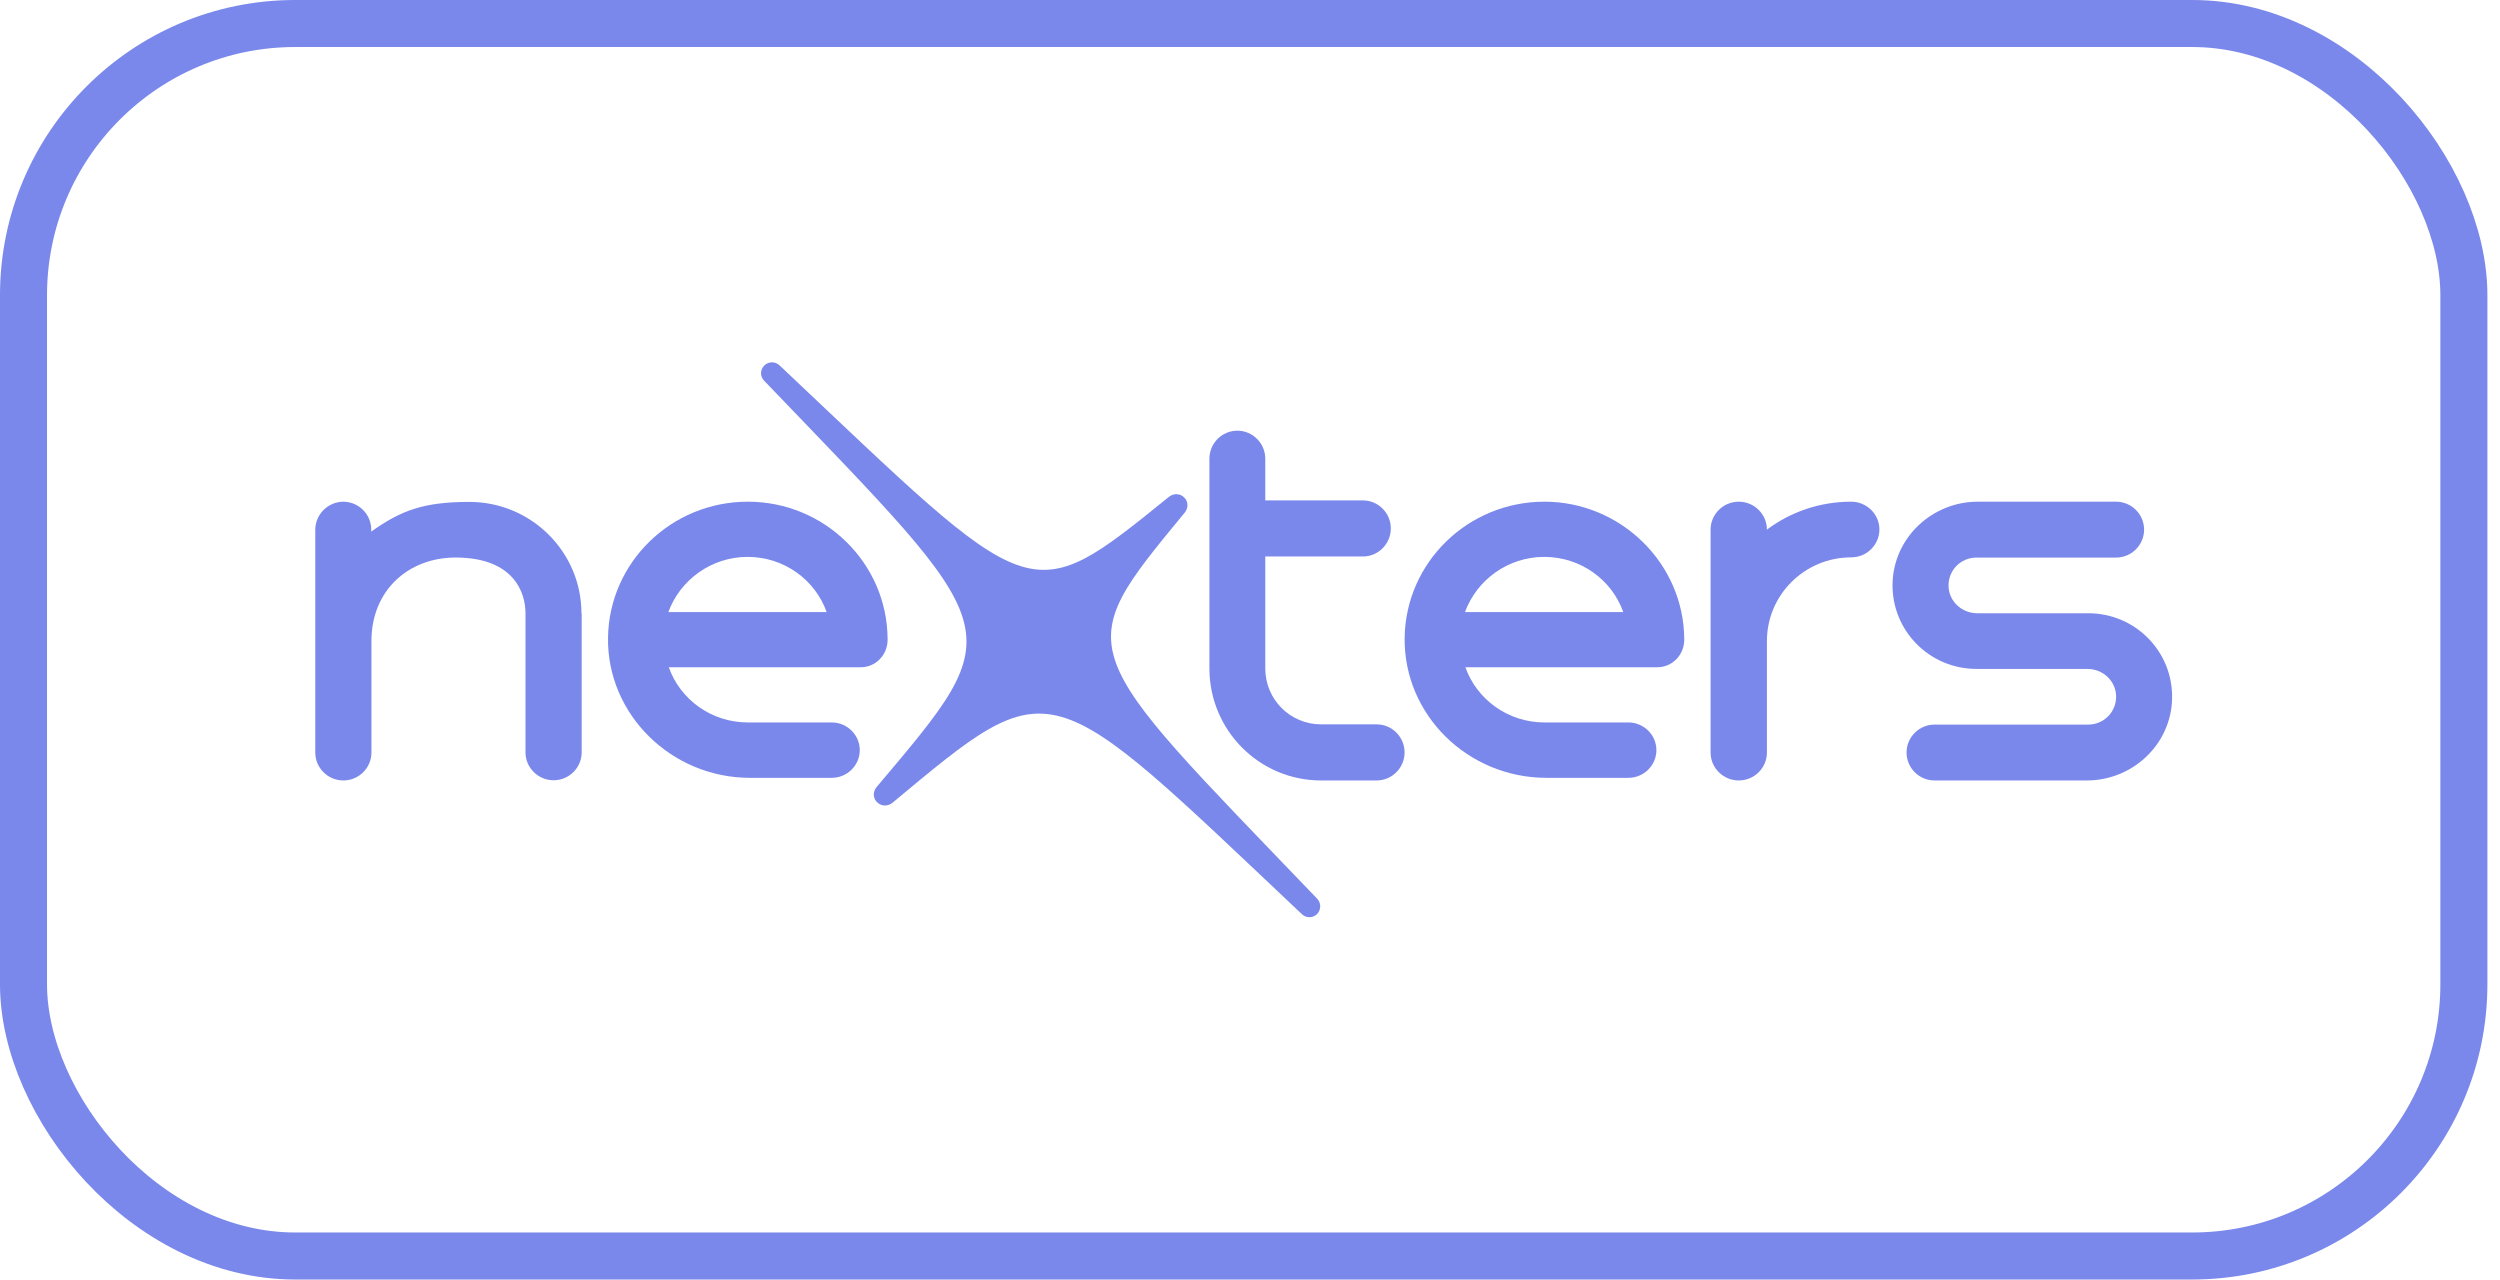 <?xml version="1.0" encoding="UTF-8"?> <svg xmlns="http://www.w3.org/2000/svg" width="127" height="65" viewBox="0 0 127 65" fill="none"> <path d="M45.09 32.52C45.09 32.5 45.09 32.48 45.09 32.459C45.069 28.606 41.89 25.486 37.989 25.486C34.097 25.486 30.939 28.575 30.887 32.398C30.836 36.313 34.128 39.514 38.092 39.514H42.252C43.036 39.514 43.676 38.881 43.676 38.107C43.676 37.332 43.036 36.7 42.252 36.7H37.989C36.131 36.7 34.551 35.528 33.974 33.897H43.707C44.471 33.907 45.08 33.285 45.09 32.52ZM37.978 28.29C39.836 28.29 41.415 29.462 41.993 31.093H33.953C34.551 29.462 36.131 28.29 37.978 28.29Z" fill="#7A88EB"></path> <path d="M85.559 32.52C85.559 32.5 85.559 32.48 85.559 32.459C85.538 28.626 82.338 25.486 78.457 25.486C74.566 25.486 71.408 28.575 71.356 32.398C71.305 36.323 74.576 39.514 78.561 39.514H82.72C83.505 39.514 84.145 38.881 84.145 38.107C84.145 37.332 83.505 36.7 82.72 36.7H78.457C76.599 36.7 75.02 35.528 74.442 33.897H84.165C84.939 33.907 85.548 33.285 85.559 32.52ZM78.447 28.29C80.305 28.29 81.884 29.462 82.462 31.093H74.421C75.02 29.462 76.599 28.29 78.447 28.29Z" fill="#7A88EB"></path> <path d="M106.084 31.153H100.442C99.679 31.153 99.019 30.567 98.988 29.805C98.947 28.993 99.596 28.325 100.401 28.325H107.497C108.28 28.325 108.92 27.687 108.92 26.905C108.92 26.124 108.28 25.486 107.497 25.486H100.473C98.143 25.486 96.183 27.327 96.141 29.662C96.1 32.037 98.018 33.981 100.401 33.981H106.042C106.805 33.981 107.465 34.567 107.497 35.328C107.538 36.14 106.888 36.809 106.084 36.809H98.276C97.493 36.809 96.853 37.446 96.853 38.228C96.853 39.01 97.493 39.647 98.276 39.647H106.012C108.343 39.647 110.302 37.806 110.343 35.472C110.385 33.086 108.466 31.153 106.084 31.153Z" fill="#7A88EB"></path> <path d="M67.105 36.797C65.542 36.797 64.276 35.528 64.276 33.958V28.27H69.234C70.016 28.27 70.653 27.63 70.653 26.845C70.653 26.06 70.016 25.42 69.234 25.42H64.276V23.304C64.276 22.519 63.639 21.879 62.857 21.879C62.075 21.879 61.438 22.519 61.438 23.304V33.958C61.438 37.097 63.978 39.647 67.105 39.647H69.933C70.715 39.647 71.353 39.007 71.353 38.222C71.353 37.438 70.715 36.797 69.933 36.797H67.105Z" fill="#7A88EB"></path> <path d="M29.538 31.159C29.538 28.035 26.985 25.497 23.842 25.497C21.547 25.497 20.378 25.918 18.859 27.007V26.904C18.859 26.123 18.218 25.486 17.432 25.486C16.657 25.497 16.016 26.134 16.016 26.915V38.229C16.016 39.01 16.657 39.647 17.442 39.647C18.228 39.647 18.869 39.01 18.869 38.229V32.567C18.869 29.956 20.782 28.323 23.139 28.323C26.127 28.323 26.695 30.131 26.695 31.149V38.219C26.695 39 27.336 39.637 28.122 39.637C28.908 39.637 29.549 39 29.549 38.219V31.159H29.538Z" fill="#7A88EB"></path> <path d="M94.043 25.486C92.436 25.486 90.953 26.011 89.76 26.905C89.76 26.124 89.118 25.486 88.329 25.486C87.541 25.486 86.898 26.124 86.898 26.905V38.228C86.898 39.01 87.541 39.647 88.329 39.647C89.118 39.647 89.76 39.01 89.76 38.228V32.562C89.76 30.217 91.679 28.314 94.043 28.314C94.831 28.314 95.474 27.677 95.474 26.895C95.474 26.124 94.831 25.486 94.043 25.486Z" fill="#7A88EB"></path> <path d="M66.912 45.654C54.534 32.751 54.286 33.201 60.186 26.038C60.372 25.813 60.372 25.486 60.166 25.281C60.155 25.271 60.155 25.271 60.145 25.261C59.939 25.056 59.609 25.056 59.382 25.24C52.151 31.083 52.605 30.838 39.598 18.558C39.381 18.354 39.041 18.354 38.824 18.569C38.607 18.784 38.607 19.121 38.814 19.336C51.233 32.28 51.45 31.789 44.528 39.986C44.343 40.211 44.332 40.538 44.549 40.743L44.569 40.763C44.776 40.968 45.106 40.968 45.333 40.784C53.585 33.918 53.1 34.133 66.138 46.442C66.355 46.647 66.695 46.647 66.912 46.432C67.118 46.207 67.118 45.869 66.912 45.654Z" fill="#7A88EB"></path> <rect x="1.194" y="1.194" width="123.971" height="62.611" rx="13.806" stroke="#7A88EB" stroke-width="2.389"></rect> </svg> 